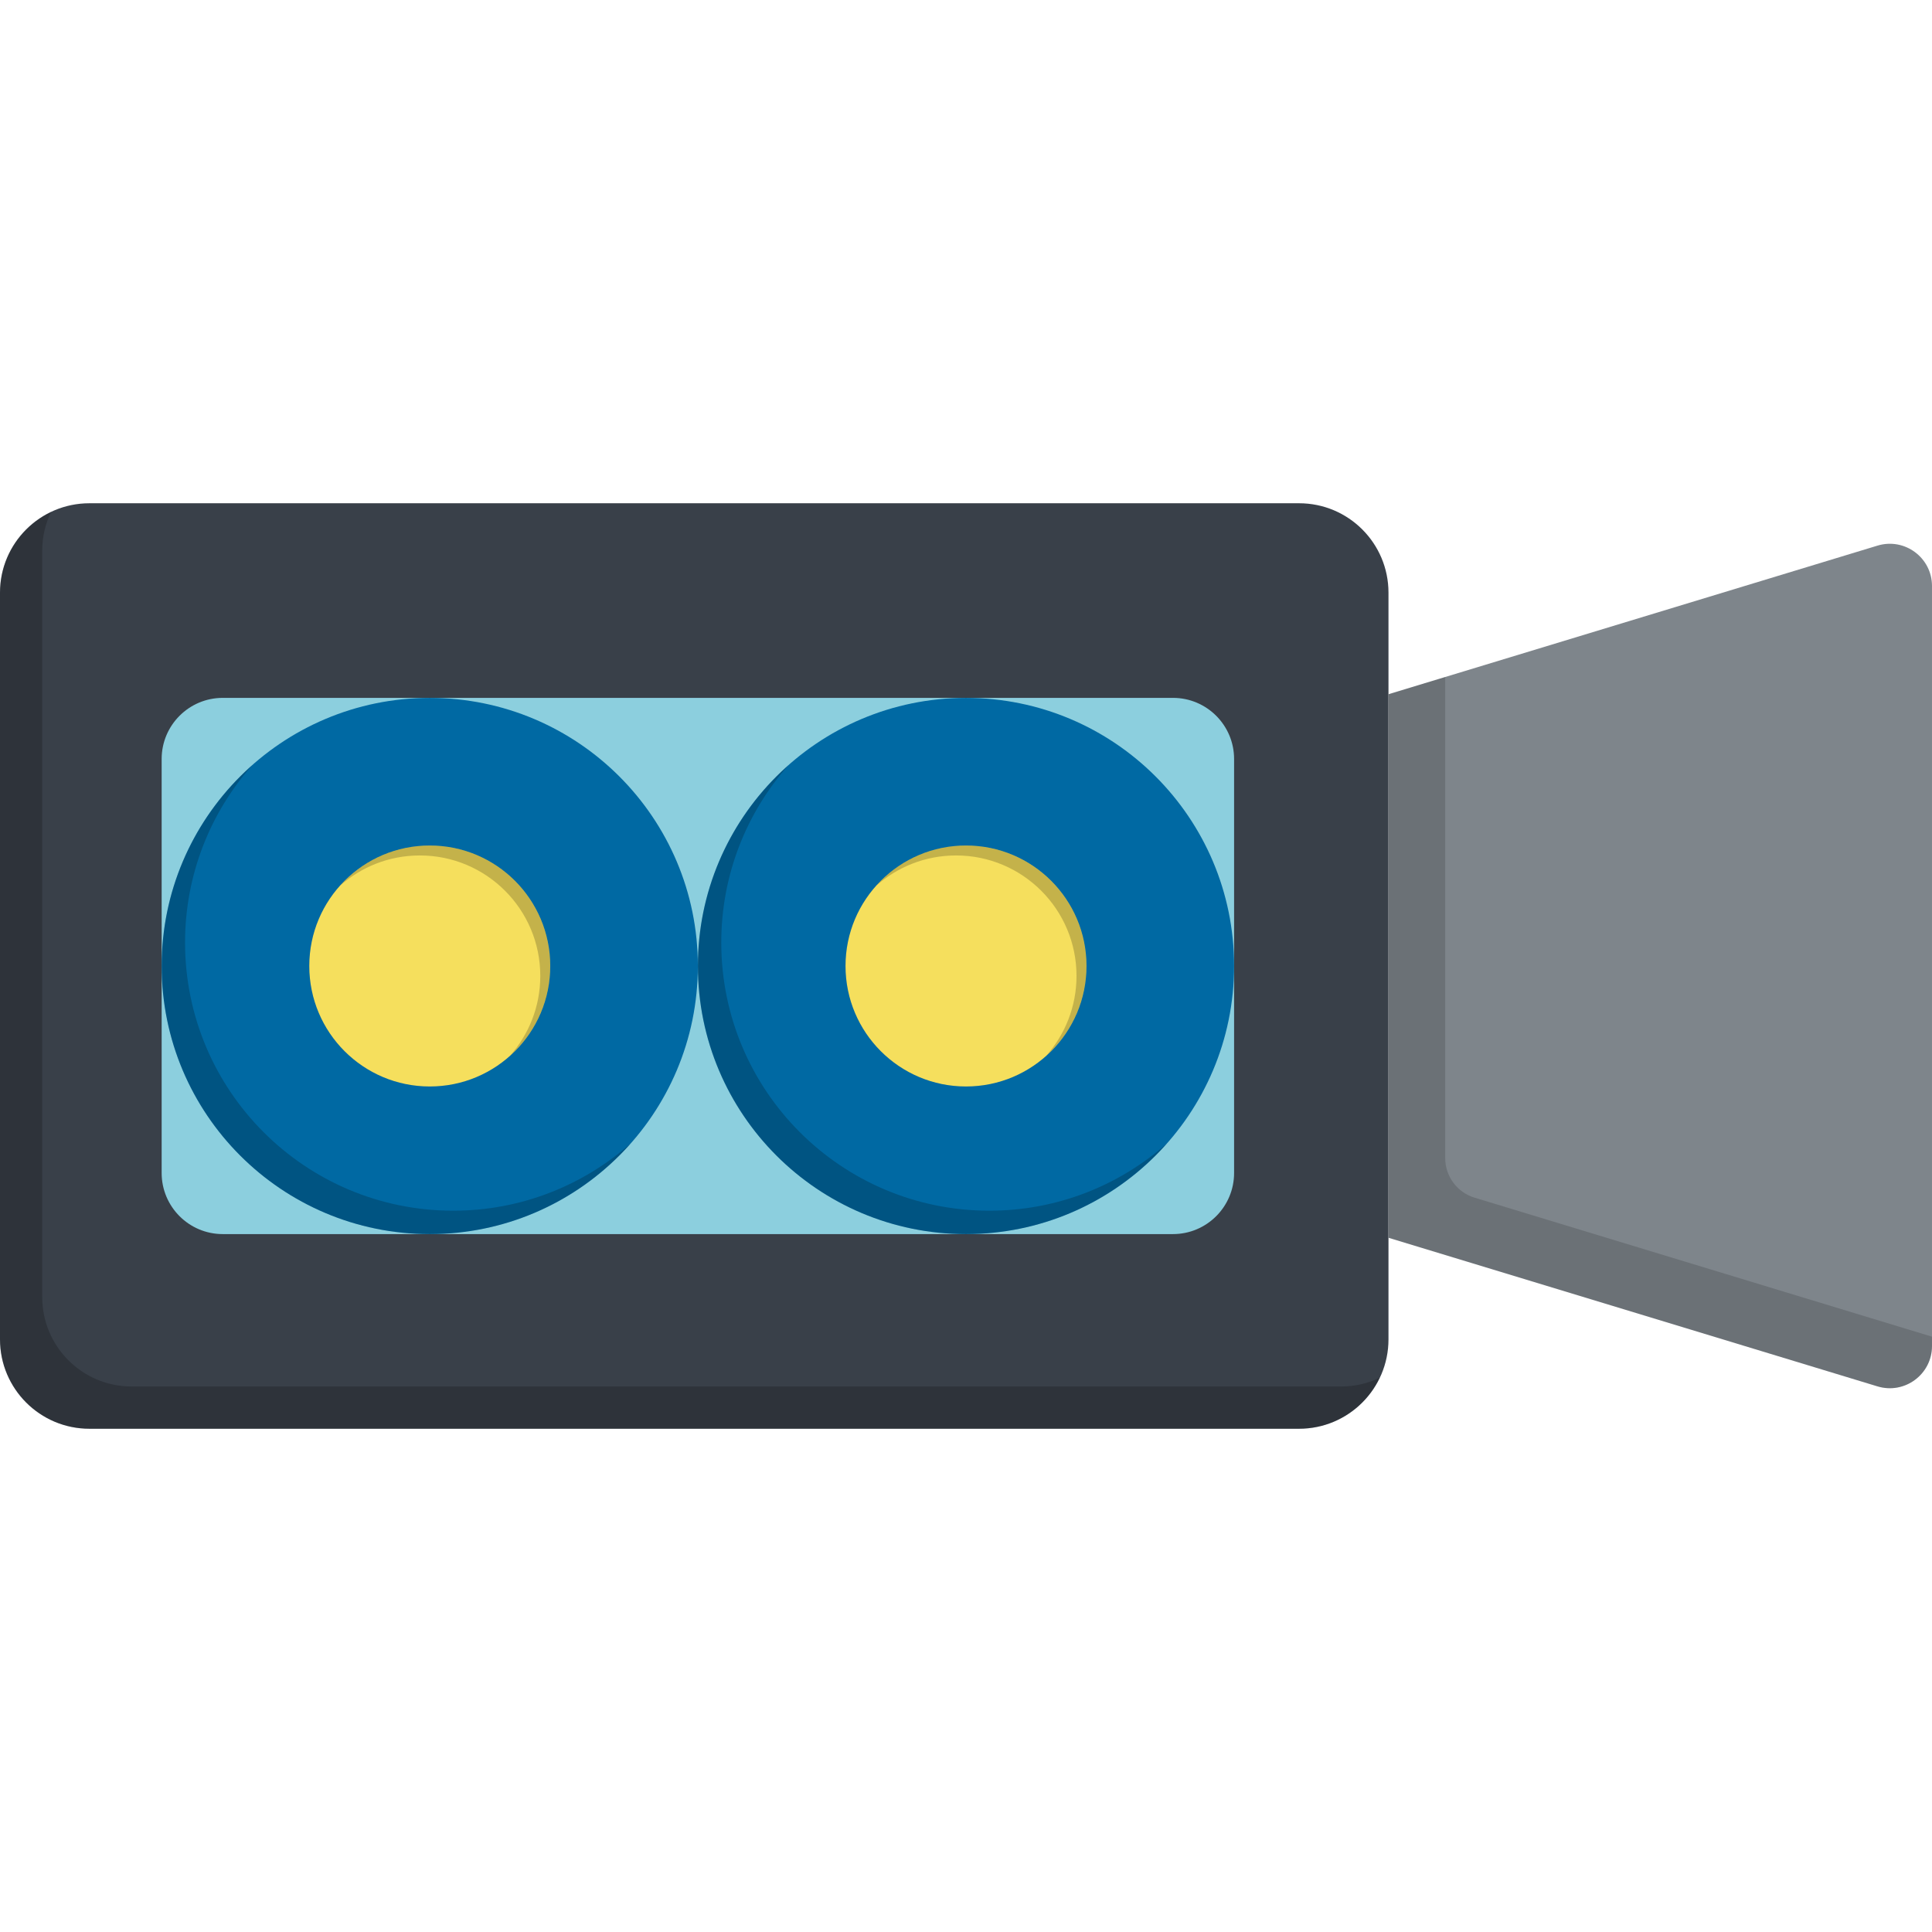 <?xml version="1.0" encoding="iso-8859-1"?>
<!-- Uploaded to: SVG Repo, www.svgrepo.com, Generator: SVG Repo Mixer Tools -->
<svg height="800px" width="800px" version="1.1" id="Layer_1" xmlns="http://www.w3.org/2000/svg" xmlns:xlink="http://www.w3.org/1999/xlink" 
	 viewBox="0 0 512.001 512.001" xml:space="preserve">
<path style="fill:#394049;" d="M344.27,133.369H23.692C10.607,133.369,0,143.976,0,157.061V354.94
	c0,13.084,10.607,23.692,23.692,23.692H344.27c13.084,0,23.692-10.607,23.692-23.692V157.061
	C367.961,143.976,357.355,133.369,344.27,133.369z"/>
<path style="opacity:0.2;enable-background:new    ;" d="M355.464,367.437H34.886c-13.084,0-23.692-10.607-23.692-23.692V145.866
	c0-3.648,0.849-7.089,2.322-10.176C5.531,139.501,0,147.624,0,157.061V354.94c0,13.084,10.608,23.692,23.692,23.692H344.27
	c9.436,0,17.56-5.532,21.37-13.516C362.553,366.587,359.112,367.437,355.464,367.437z"/>
<path style="fill:#8CCFDE;" d="M42.839,310.848V201.143c0-8.946,7.253-16.199,16.199-16.199h251.81
	c8.947,0,16.199,7.253,16.199,16.199v109.706c0,8.946-7.253,16.199-16.199,16.199H59.039
	C50.091,327.048,42.839,319.795,42.839,310.848z"/>
<path style="fill:#7E858B;" d="M497.562,144.595l-129.601,39.386v144.039l129.601,39.386c7.185,2.183,14.438-3.193,14.438-10.702
	V155.297C512,147.788,504.747,142.412,497.562,144.595z"/>
<path style="opacity:0.15;enable-background:new    ;" d="M390.76,317.388c-4.61-1.401-7.761-5.652-7.761-10.471V179.411
	l-15.036,4.57v144.039l129.601,39.386c7.185,2.183,14.438-3.193,14.438-10.702v-2.47L390.76,317.388z"/>
<circle style="fill:#0069A3;" cx="113.892" cy="256" r="71.048"/>
<path style="opacity:0.2;enable-background:new    ;" d="M120.094,320.846c-39.241,0-71.052-31.812-71.052-71.052
	c0-18.042,6.737-34.502,17.816-47.033C52.135,215.78,42.84,234.798,42.84,255.997c0,39.241,31.812,71.052,71.052,71.052
	c21.199,0,40.218-9.295,53.236-24.019C154.596,314.109,138.136,320.846,120.094,320.846z"/>
<circle style="fill:#F5DF5D;" cx="113.892" cy="256" r="31.927"/>
<path style="opacity:0.2;enable-background:new    ;" d="M113.892,224.074c-9.484,0-17.999,4.141-23.845,10.708
	c5.64-5.021,13.068-8.077,21.214-8.077c17.63,0,31.921,14.292,31.921,31.922c0,8.146-3.055,15.574-8.077,21.214
	c6.567-5.846,10.708-14.361,10.708-23.845C145.813,238.365,131.521,224.074,113.892,224.074z"/>
<circle style="fill:#0069A3;" cx="256" cy="256" r="71.048"/>
<path style="opacity:0.2;enable-background:new    ;" d="M262.199,320.846c-39.241,0-71.052-31.812-71.052-71.052
	c0-18.042,6.737-34.502,17.816-47.033c-14.724,13.019-24.019,32.037-24.019,53.236c0,39.241,31.812,71.052,71.052,71.052
	c21.2,0,40.218-9.295,53.236-24.019C296.701,314.109,280.241,320.846,262.199,320.846z"/>
<circle style="fill:#F5DF5D;" cx="256" cy="256" r="31.927"/>
<path style="opacity:0.2;enable-background:new    ;" d="M255.997,224.074c-9.484,0-17.999,4.141-23.845,10.708
	c5.64-5.021,13.068-8.077,21.214-8.077c17.63,0,31.921,14.292,31.921,31.922c0,8.146-3.055,15.574-8.077,21.214
	c6.567-5.846,10.708-14.361,10.708-23.845C287.918,238.365,273.626,224.074,255.997,224.074z"/>
</svg>